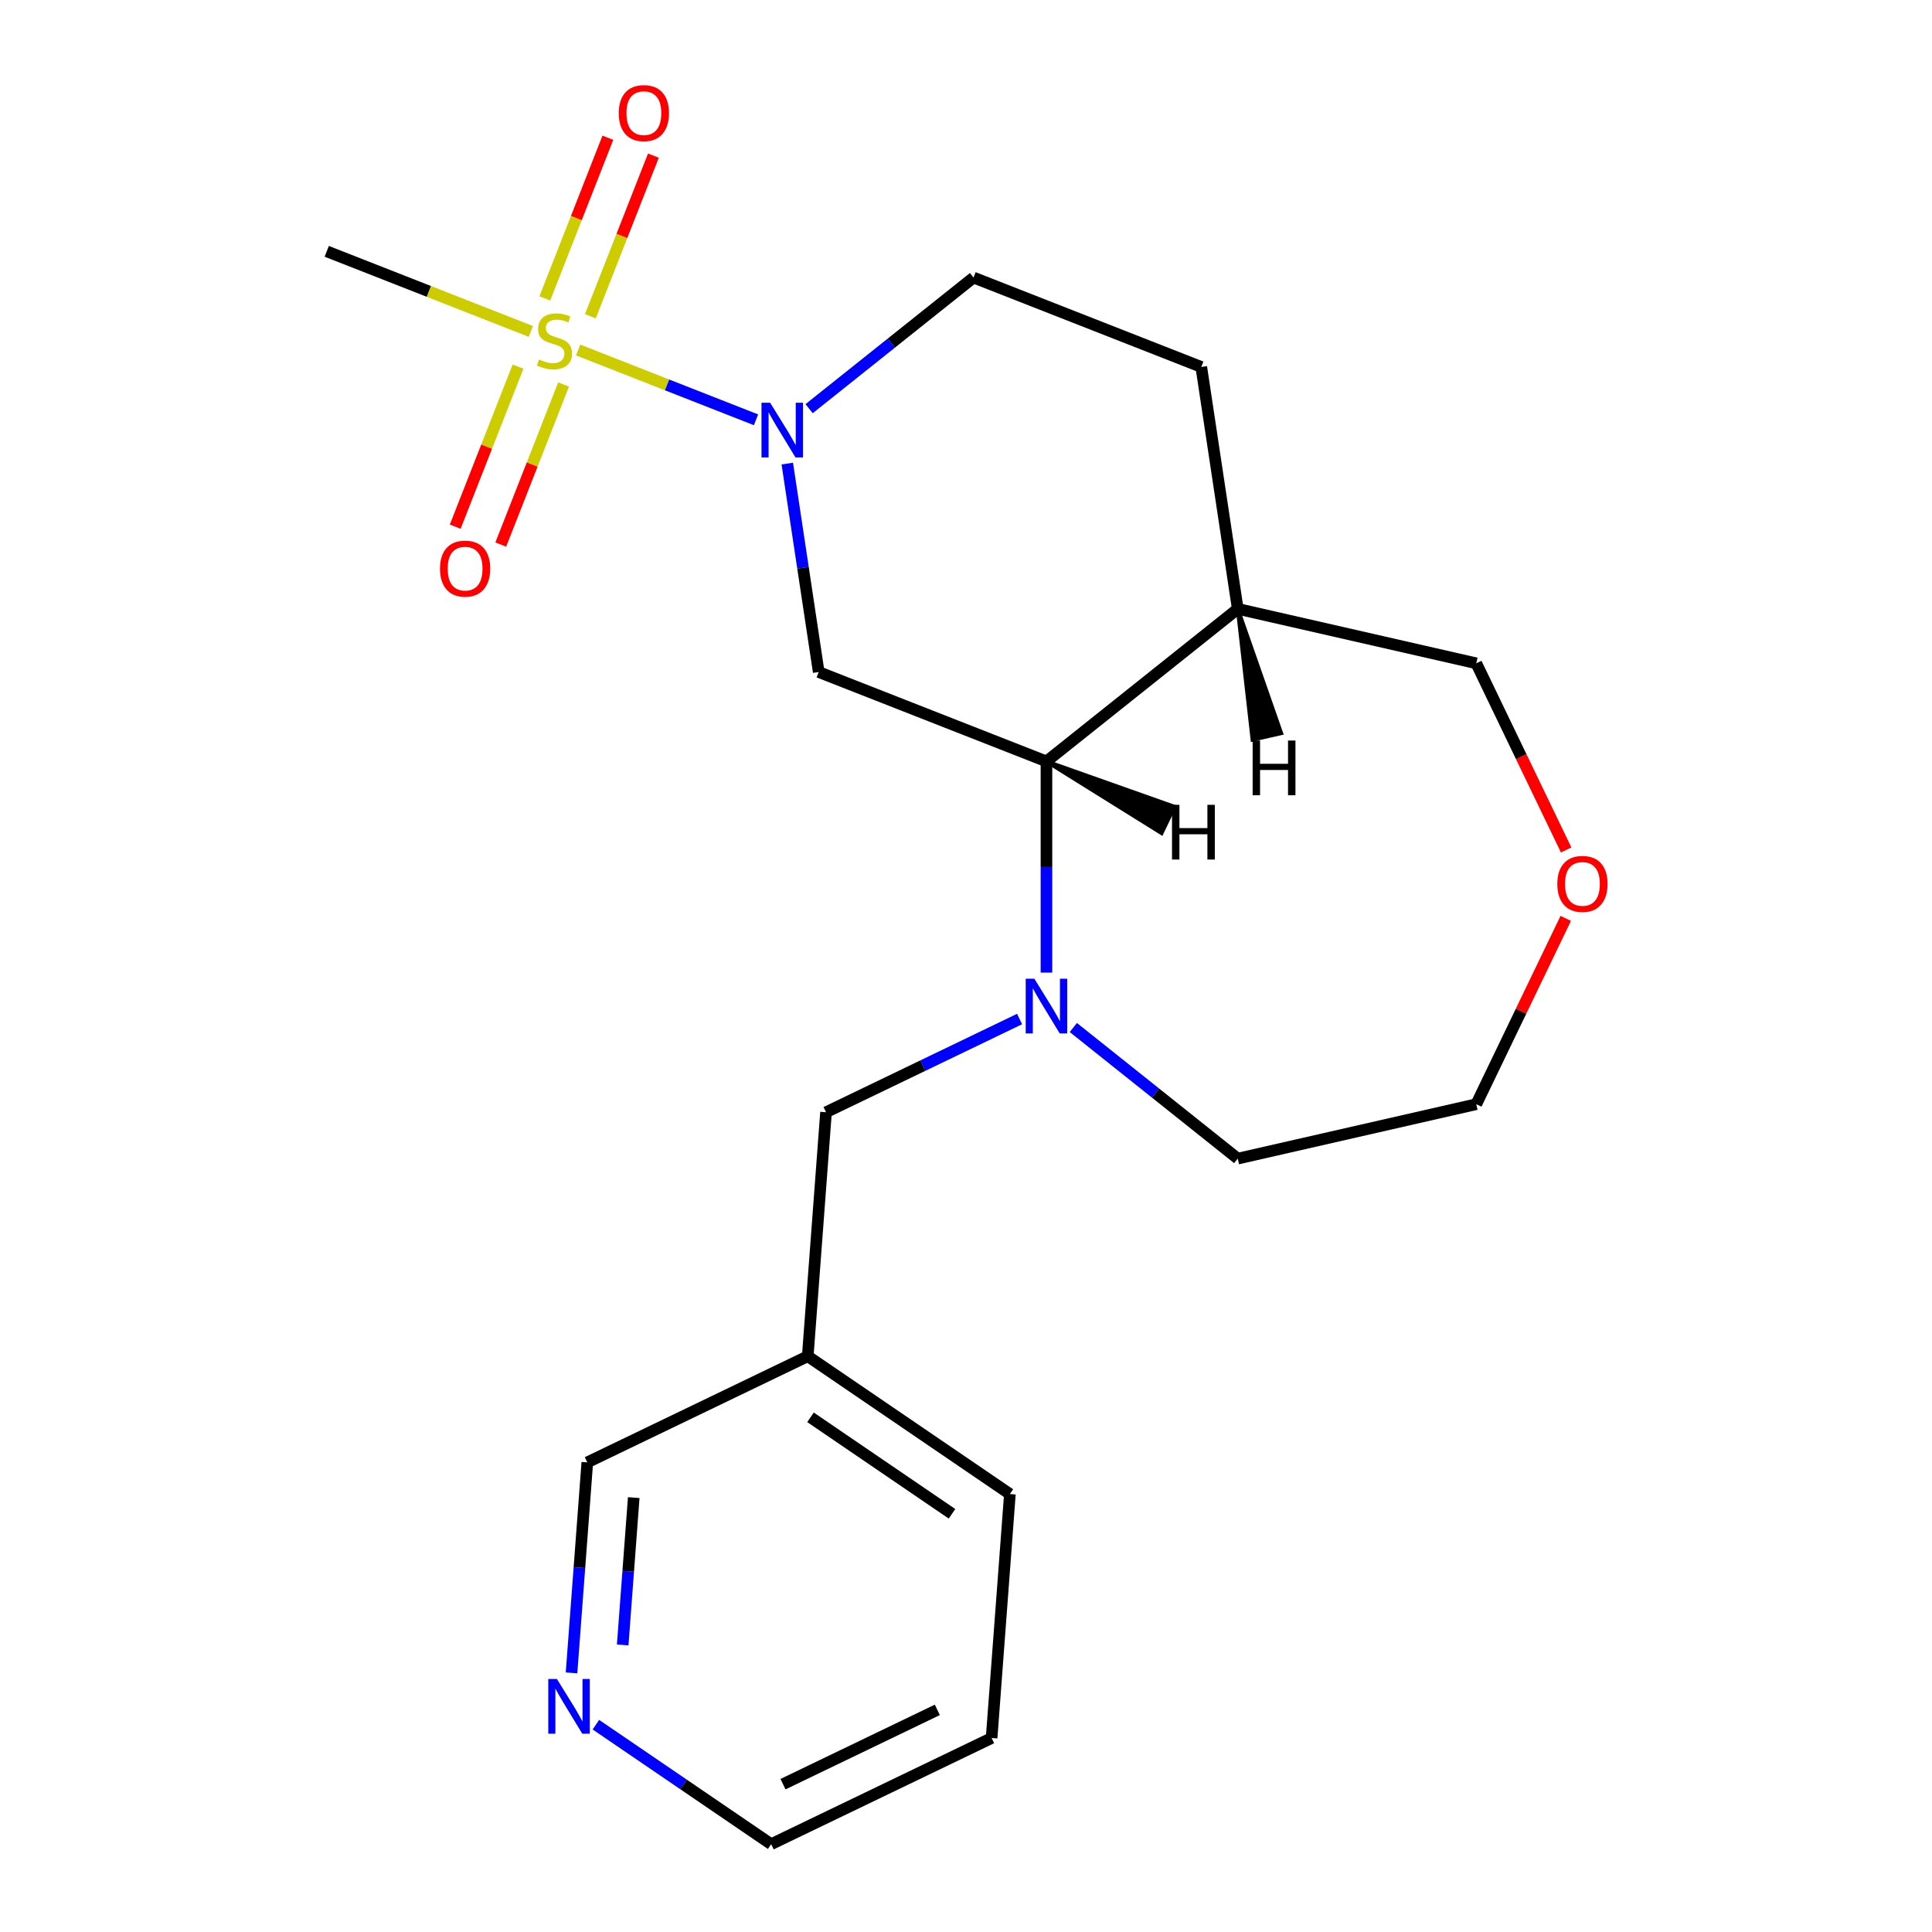 <?xml version='1.0' encoding='iso-8859-1'?>
<svg version='1.1' baseProfile='full'
              xmlns='http://www.w3.org/2000/svg'
                      xmlns:rdkit='http://www.rdkit.org/xml'
                      xmlns:xlink='http://www.w3.org/1999/xlink'
                  xml:space='preserve'
width='1000px' height='1000px' viewBox='0 0 1000 1000'>
<!-- END OF HEADER -->
<rect style='opacity:1.0;fill:#FFFFFF;stroke:none' width='1000' height='1000' x='0' y='0'> </rect>
<path class='bond-0' d='M 299.25,181.16 L 345.28,199.226' style='fill:none;fill-rule:evenodd;stroke:#CCCC00;stroke-width:6px;stroke-linecap:butt;stroke-linejoin:miter;stroke-opacity:1' />
<path class='bond-0' d='M 345.28,199.226 L 391.311,217.292' style='fill:none;fill-rule:evenodd;stroke:#0000FF;stroke-width:6px;stroke-linecap:butt;stroke-linejoin:miter;stroke-opacity:1' />
<path class='bond-5' d='M 268.133,189.773 L 251.877,231.192' style='fill:none;fill-rule:evenodd;stroke:#CCCC00;stroke-width:6px;stroke-linecap:butt;stroke-linejoin:miter;stroke-opacity:1' />
<path class='bond-5' d='M 251.877,231.192 L 235.622,272.61' style='fill:none;fill-rule:evenodd;stroke:#FF0000;stroke-width:6px;stroke-linecap:butt;stroke-linejoin:miter;stroke-opacity:1' />
<path class='bond-5' d='M 291.709,199.027 L 275.454,240.445' style='fill:none;fill-rule:evenodd;stroke:#CCCC00;stroke-width:6px;stroke-linecap:butt;stroke-linejoin:miter;stroke-opacity:1' />
<path class='bond-5' d='M 275.454,240.445 L 259.198,281.863' style='fill:none;fill-rule:evenodd;stroke:#FF0000;stroke-width:6px;stroke-linecap:butt;stroke-linejoin:miter;stroke-opacity:1' />
<path class='bond-6' d='M 305.576,163.695 L 321.891,122.127' style='fill:none;fill-rule:evenodd;stroke:#CCCC00;stroke-width:6px;stroke-linecap:butt;stroke-linejoin:miter;stroke-opacity:1' />
<path class='bond-6' d='M 321.891,122.127 L 338.205,80.558' style='fill:none;fill-rule:evenodd;stroke:#FF0000;stroke-width:6px;stroke-linecap:butt;stroke-linejoin:miter;stroke-opacity:1' />
<path class='bond-6' d='M 281.999,154.442 L 298.314,112.873' style='fill:none;fill-rule:evenodd;stroke:#CCCC00;stroke-width:6px;stroke-linecap:butt;stroke-linejoin:miter;stroke-opacity:1' />
<path class='bond-6' d='M 298.314,112.873 L 314.628,71.305' style='fill:none;fill-rule:evenodd;stroke:#FF0000;stroke-width:6px;stroke-linecap:butt;stroke-linejoin:miter;stroke-opacity:1' />
<path class='bond-13' d='M 274.758,171.548 L 221.939,150.818' style='fill:none;fill-rule:evenodd;stroke:#CCCC00;stroke-width:6px;stroke-linecap:butt;stroke-linejoin:miter;stroke-opacity:1' />
<path class='bond-13' d='M 221.939,150.818 L 169.12,130.088' style='fill:none;fill-rule:evenodd;stroke:#000000;stroke-width:6px;stroke-linecap:butt;stroke-linejoin:miter;stroke-opacity:1' />
<path class='bond-2' d='M 407.499,239.946 L 415.631,293.895' style='fill:none;fill-rule:evenodd;stroke:#0000FF;stroke-width:6px;stroke-linecap:butt;stroke-linejoin:miter;stroke-opacity:1' />
<path class='bond-2' d='M 415.631,293.895 L 423.762,347.844' style='fill:none;fill-rule:evenodd;stroke:#000000;stroke-width:6px;stroke-linecap:butt;stroke-linejoin:miter;stroke-opacity:1' />
<path class='bond-8' d='M 418.794,211.53 L 461.345,177.597' style='fill:none;fill-rule:evenodd;stroke:#0000FF;stroke-width:6px;stroke-linecap:butt;stroke-linejoin:miter;stroke-opacity:1' />
<path class='bond-8' d='M 461.345,177.597 L 503.897,143.663' style='fill:none;fill-rule:evenodd;stroke:#000000;stroke-width:6px;stroke-linecap:butt;stroke-linejoin:miter;stroke-opacity:1' />
<path class='bond-1' d='M 541.646,503.422 L 541.646,448.766' style='fill:none;fill-rule:evenodd;stroke:#0000FF;stroke-width:6px;stroke-linecap:butt;stroke-linejoin:miter;stroke-opacity:1' />
<path class='bond-1' d='M 541.646,448.766 L 541.646,394.11' style='fill:none;fill-rule:evenodd;stroke:#000000;stroke-width:6px;stroke-linecap:butt;stroke-linejoin:miter;stroke-opacity:1' />
<path class='bond-7' d='M 527.74,527.444 L 477.645,551.569' style='fill:none;fill-rule:evenodd;stroke:#0000FF;stroke-width:6px;stroke-linecap:butt;stroke-linejoin:miter;stroke-opacity:1' />
<path class='bond-7' d='M 477.645,551.569 L 427.549,575.694' style='fill:none;fill-rule:evenodd;stroke:#000000;stroke-width:6px;stroke-linecap:butt;stroke-linejoin:miter;stroke-opacity:1' />
<path class='bond-14' d='M 555.552,531.837 L 598.104,565.771' style='fill:none;fill-rule:evenodd;stroke:#0000FF;stroke-width:6px;stroke-linecap:butt;stroke-linejoin:miter;stroke-opacity:1' />
<path class='bond-14' d='M 598.104,565.771 L 640.656,599.705' style='fill:none;fill-rule:evenodd;stroke:#000000;stroke-width:6px;stroke-linecap:butt;stroke-linejoin:miter;stroke-opacity:1' />
<path class='bond-3' d='M 423.762,347.844 L 541.646,394.11' style='fill:none;fill-rule:evenodd;stroke:#000000;stroke-width:6px;stroke-linecap:butt;stroke-linejoin:miter;stroke-opacity:1' />
<path class='bond-21' d='M 541.646,394.11 L 640.656,315.152' style='fill:none;fill-rule:evenodd;stroke:#000000;stroke-width:6px;stroke-linecap:butt;stroke-linejoin:miter;stroke-opacity:1' />
<path class='bond-24' d='M 541.646,394.11 L 601.223,431.234 L 607.817,417.542 Z' style='fill:#000000;fill-rule:evenodd;fill-opacity:1;stroke:#000000;stroke-width:2px;stroke-linecap:butt;stroke-linejoin:miter;stroke-opacity:1;' />
<path class='bond-4' d='M 640.656,315.152 L 621.781,189.929' style='fill:none;fill-rule:evenodd;stroke:#000000;stroke-width:6px;stroke-linecap:butt;stroke-linejoin:miter;stroke-opacity:1' />
<path class='bond-15' d='M 640.656,315.152 L 764.118,343.332' style='fill:none;fill-rule:evenodd;stroke:#000000;stroke-width:6px;stroke-linecap:butt;stroke-linejoin:miter;stroke-opacity:1' />
<path class='bond-25' d='M 640.656,315.152 L 648.32,382.881 L 663.136,379.499 Z' style='fill:#000000;fill-rule:evenodd;fill-opacity:1;stroke:#000000;stroke-width:2px;stroke-linecap:butt;stroke-linejoin:miter;stroke-opacity:1;' />
<path class='bond-11' d='M 427.549,575.694 L 418.085,701.978' style='fill:none;fill-rule:evenodd;stroke:#000000;stroke-width:6px;stroke-linecap:butt;stroke-linejoin:miter;stroke-opacity:1' />
<path class='bond-10' d='M 503.897,143.663 L 621.781,189.929' style='fill:none;fill-rule:evenodd;stroke:#000000;stroke-width:6px;stroke-linecap:butt;stroke-linejoin:miter;stroke-opacity:1' />
<path class='bond-9' d='M 295.823,865.882 L 299.906,811.403' style='fill:none;fill-rule:evenodd;stroke:#0000FF;stroke-width:6px;stroke-linecap:butt;stroke-linejoin:miter;stroke-opacity:1' />
<path class='bond-9' d='M 299.906,811.403 L 303.989,756.924' style='fill:none;fill-rule:evenodd;stroke:#000000;stroke-width:6px;stroke-linecap:butt;stroke-linejoin:miter;stroke-opacity:1' />
<path class='bond-9' d='M 322.305,851.431 L 325.163,813.296' style='fill:none;fill-rule:evenodd;stroke:#0000FF;stroke-width:6px;stroke-linecap:butt;stroke-linejoin:miter;stroke-opacity:1' />
<path class='bond-9' d='M 325.163,813.296 L 328.021,775.16' style='fill:none;fill-rule:evenodd;stroke:#000000;stroke-width:6px;stroke-linecap:butt;stroke-linejoin:miter;stroke-opacity:1' />
<path class='bond-23' d='M 308.431,892.689 L 353.794,923.617' style='fill:none;fill-rule:evenodd;stroke:#0000FF;stroke-width:6px;stroke-linecap:butt;stroke-linejoin:miter;stroke-opacity:1' />
<path class='bond-23' d='M 353.794,923.617 L 399.158,954.545' style='fill:none;fill-rule:evenodd;stroke:#000000;stroke-width:6px;stroke-linecap:butt;stroke-linejoin:miter;stroke-opacity:1' />
<path class='bond-16' d='M 418.085,701.978 L 303.989,756.924' style='fill:none;fill-rule:evenodd;stroke:#000000;stroke-width:6px;stroke-linecap:butt;stroke-linejoin:miter;stroke-opacity:1' />
<path class='bond-19' d='M 418.085,701.978 L 522.719,773.315' style='fill:none;fill-rule:evenodd;stroke:#000000;stroke-width:6px;stroke-linecap:butt;stroke-linejoin:miter;stroke-opacity:1' />
<path class='bond-19' d='M 419.513,733.605 L 492.756,783.541' style='fill:none;fill-rule:evenodd;stroke:#000000;stroke-width:6px;stroke-linecap:butt;stroke-linejoin:miter;stroke-opacity:1' />
<path class='bond-12' d='M 810.644,439.943 L 787.381,391.637' style='fill:none;fill-rule:evenodd;stroke:#FF0000;stroke-width:6px;stroke-linecap:butt;stroke-linejoin:miter;stroke-opacity:1' />
<path class='bond-12' d='M 787.381,391.637 L 764.118,343.332' style='fill:none;fill-rule:evenodd;stroke:#000000;stroke-width:6px;stroke-linecap:butt;stroke-linejoin:miter;stroke-opacity:1' />
<path class='bond-22' d='M 810.432,475.355 L 787.275,523.44' style='fill:none;fill-rule:evenodd;stroke:#FF0000;stroke-width:6px;stroke-linecap:butt;stroke-linejoin:miter;stroke-opacity:1' />
<path class='bond-22' d='M 787.275,523.44 L 764.118,571.526' style='fill:none;fill-rule:evenodd;stroke:#000000;stroke-width:6px;stroke-linecap:butt;stroke-linejoin:miter;stroke-opacity:1' />
<path class='bond-17' d='M 640.656,599.705 L 764.118,571.526' style='fill:none;fill-rule:evenodd;stroke:#000000;stroke-width:6px;stroke-linecap:butt;stroke-linejoin:miter;stroke-opacity:1' />
<path class='bond-18' d='M 399.158,954.545 L 513.255,899.599' style='fill:none;fill-rule:evenodd;stroke:#000000;stroke-width:6px;stroke-linecap:butt;stroke-linejoin:miter;stroke-opacity:1' />
<path class='bond-18' d='M 405.283,923.484 L 485.151,885.022' style='fill:none;fill-rule:evenodd;stroke:#000000;stroke-width:6px;stroke-linecap:butt;stroke-linejoin:miter;stroke-opacity:1' />
<path class='bond-20' d='M 522.719,773.315 L 513.255,899.599' style='fill:none;fill-rule:evenodd;stroke:#000000;stroke-width:6px;stroke-linecap:butt;stroke-linejoin:miter;stroke-opacity:1' />
<path  class='atom-0' d='M 279.004 186.074
Q 279.324 186.194, 280.644 186.754
Q 281.964 187.314, 283.404 187.674
Q 284.884 187.994, 286.324 187.994
Q 289.004 187.994, 290.564 186.714
Q 292.124 185.394, 292.124 183.114
Q 292.124 181.554, 291.324 180.594
Q 290.564 179.634, 289.364 179.114
Q 288.164 178.594, 286.164 177.994
Q 283.644 177.234, 282.124 176.514
Q 280.644 175.794, 279.564 174.274
Q 278.524 172.754, 278.524 170.194
Q 278.524 166.634, 280.924 164.434
Q 283.364 162.234, 288.164 162.234
Q 291.444 162.234, 295.164 163.794
L 294.244 166.874
Q 290.844 165.474, 288.284 165.474
Q 285.524 165.474, 284.004 166.634
Q 282.484 167.754, 282.524 169.714
Q 282.524 171.234, 283.284 172.154
Q 284.084 173.074, 285.204 173.594
Q 286.364 174.114, 288.284 174.714
Q 290.844 175.514, 292.364 176.314
Q 293.884 177.114, 294.964 178.754
Q 296.084 180.354, 296.084 183.114
Q 296.084 187.034, 293.444 189.154
Q 290.844 191.234, 286.484 191.234
Q 283.964 191.234, 282.044 190.674
Q 280.164 190.154, 277.924 189.234
L 279.004 186.074
' fill='#CCCC00'/>
<path  class='atom-1' d='M 398.628 208.46
L 407.908 223.46
Q 408.828 224.94, 410.308 227.62
Q 411.788 230.3, 411.868 230.46
L 411.868 208.46
L 415.628 208.46
L 415.628 236.78
L 411.748 236.78
L 401.788 220.38
Q 400.628 218.46, 399.388 216.26
Q 398.188 214.06, 397.828 213.38
L 397.828 236.78
L 394.148 236.78
L 394.148 208.46
L 398.628 208.46
' fill='#0000FF'/>
<path  class='atom-2' d='M 535.386 506.588
L 544.666 521.588
Q 545.586 523.068, 547.066 525.748
Q 548.546 528.428, 548.626 528.588
L 548.626 506.588
L 552.386 506.588
L 552.386 534.908
L 548.506 534.908
L 538.546 518.508
Q 537.386 516.588, 536.146 514.388
Q 534.946 512.188, 534.586 511.508
L 534.586 534.908
L 530.906 534.908
L 530.906 506.588
L 535.386 506.588
' fill='#0000FF'/>
<path  class='atom-6' d='M 227.738 294.318
Q 227.738 287.518, 231.098 283.718
Q 234.458 279.918, 240.738 279.918
Q 247.018 279.918, 250.378 283.718
Q 253.738 287.518, 253.738 294.318
Q 253.738 301.198, 250.338 305.118
Q 246.938 308.998, 240.738 308.998
Q 234.498 308.998, 231.098 305.118
Q 227.738 301.238, 227.738 294.318
M 240.738 305.798
Q 245.058 305.798, 247.378 302.918
Q 249.738 299.998, 249.738 294.318
Q 249.738 288.758, 247.378 285.958
Q 245.058 283.118, 240.738 283.118
Q 236.418 283.118, 234.058 285.918
Q 231.738 288.718, 231.738 294.318
Q 231.738 300.038, 234.058 302.918
Q 236.418 305.798, 240.738 305.798
' fill='#FF0000'/>
<path  class='atom-7' d='M 320.27 58.55
Q 320.27 51.75, 323.63 47.95
Q 326.99 44.15, 333.27 44.15
Q 339.55 44.15, 342.91 47.95
Q 346.27 51.75, 346.27 58.55
Q 346.27 65.43, 342.87 69.35
Q 339.47 73.23, 333.27 73.23
Q 327.03 73.23, 323.63 69.35
Q 320.27 65.47, 320.27 58.55
M 333.27 70.03
Q 337.59 70.03, 339.91 67.15
Q 342.27 64.23, 342.27 58.55
Q 342.27 52.99, 339.91 50.19
Q 337.59 47.35, 333.27 47.35
Q 328.95 47.35, 326.59 50.15
Q 324.27 52.95, 324.27 58.55
Q 324.27 64.27, 326.59 67.15
Q 328.95 70.03, 333.27 70.03
' fill='#FF0000'/>
<path  class='atom-10' d='M 288.265 869.048
L 297.545 884.048
Q 298.465 885.528, 299.945 888.208
Q 301.425 890.888, 301.505 891.048
L 301.505 869.048
L 305.265 869.048
L 305.265 897.368
L 301.385 897.368
L 291.425 880.968
Q 290.265 879.048, 289.025 876.848
Q 287.825 874.648, 287.465 873.968
L 287.465 897.368
L 283.785 897.368
L 283.785 869.048
L 288.265 869.048
' fill='#0000FF'/>
<path  class='atom-13' d='M 806.065 457.509
Q 806.065 450.709, 809.425 446.909
Q 812.785 443.109, 819.065 443.109
Q 825.345 443.109, 828.705 446.909
Q 832.065 450.709, 832.065 457.509
Q 832.065 464.389, 828.665 468.309
Q 825.265 472.189, 819.065 472.189
Q 812.825 472.189, 809.425 468.309
Q 806.065 464.429, 806.065 457.509
M 819.065 468.989
Q 823.385 468.989, 825.705 466.109
Q 828.065 463.189, 828.065 457.509
Q 828.065 451.949, 825.705 449.149
Q 823.385 446.309, 819.065 446.309
Q 814.745 446.309, 812.385 449.109
Q 810.065 451.909, 810.065 457.509
Q 810.065 463.229, 812.385 466.109
Q 814.745 468.989, 819.065 468.989
' fill='#FF0000'/>
<path  class='atom-22' d='M 606.631 416.58
L 610.471 416.58
L 610.471 428.62
L 624.951 428.62
L 624.951 416.58
L 628.791 416.58
L 628.791 444.9
L 624.951 444.9
L 624.951 431.82
L 610.471 431.82
L 610.471 444.9
L 606.631 444.9
L 606.631 416.58
' fill='#000000'/>
<path  class='atom-23' d='M 648.362 383.301
L 652.202 383.301
L 652.202 395.341
L 666.682 395.341
L 666.682 383.301
L 670.522 383.301
L 670.522 411.621
L 666.682 411.621
L 666.682 398.541
L 652.202 398.541
L 652.202 411.621
L 648.362 411.621
L 648.362 383.301
' fill='#000000'/>
</svg>
